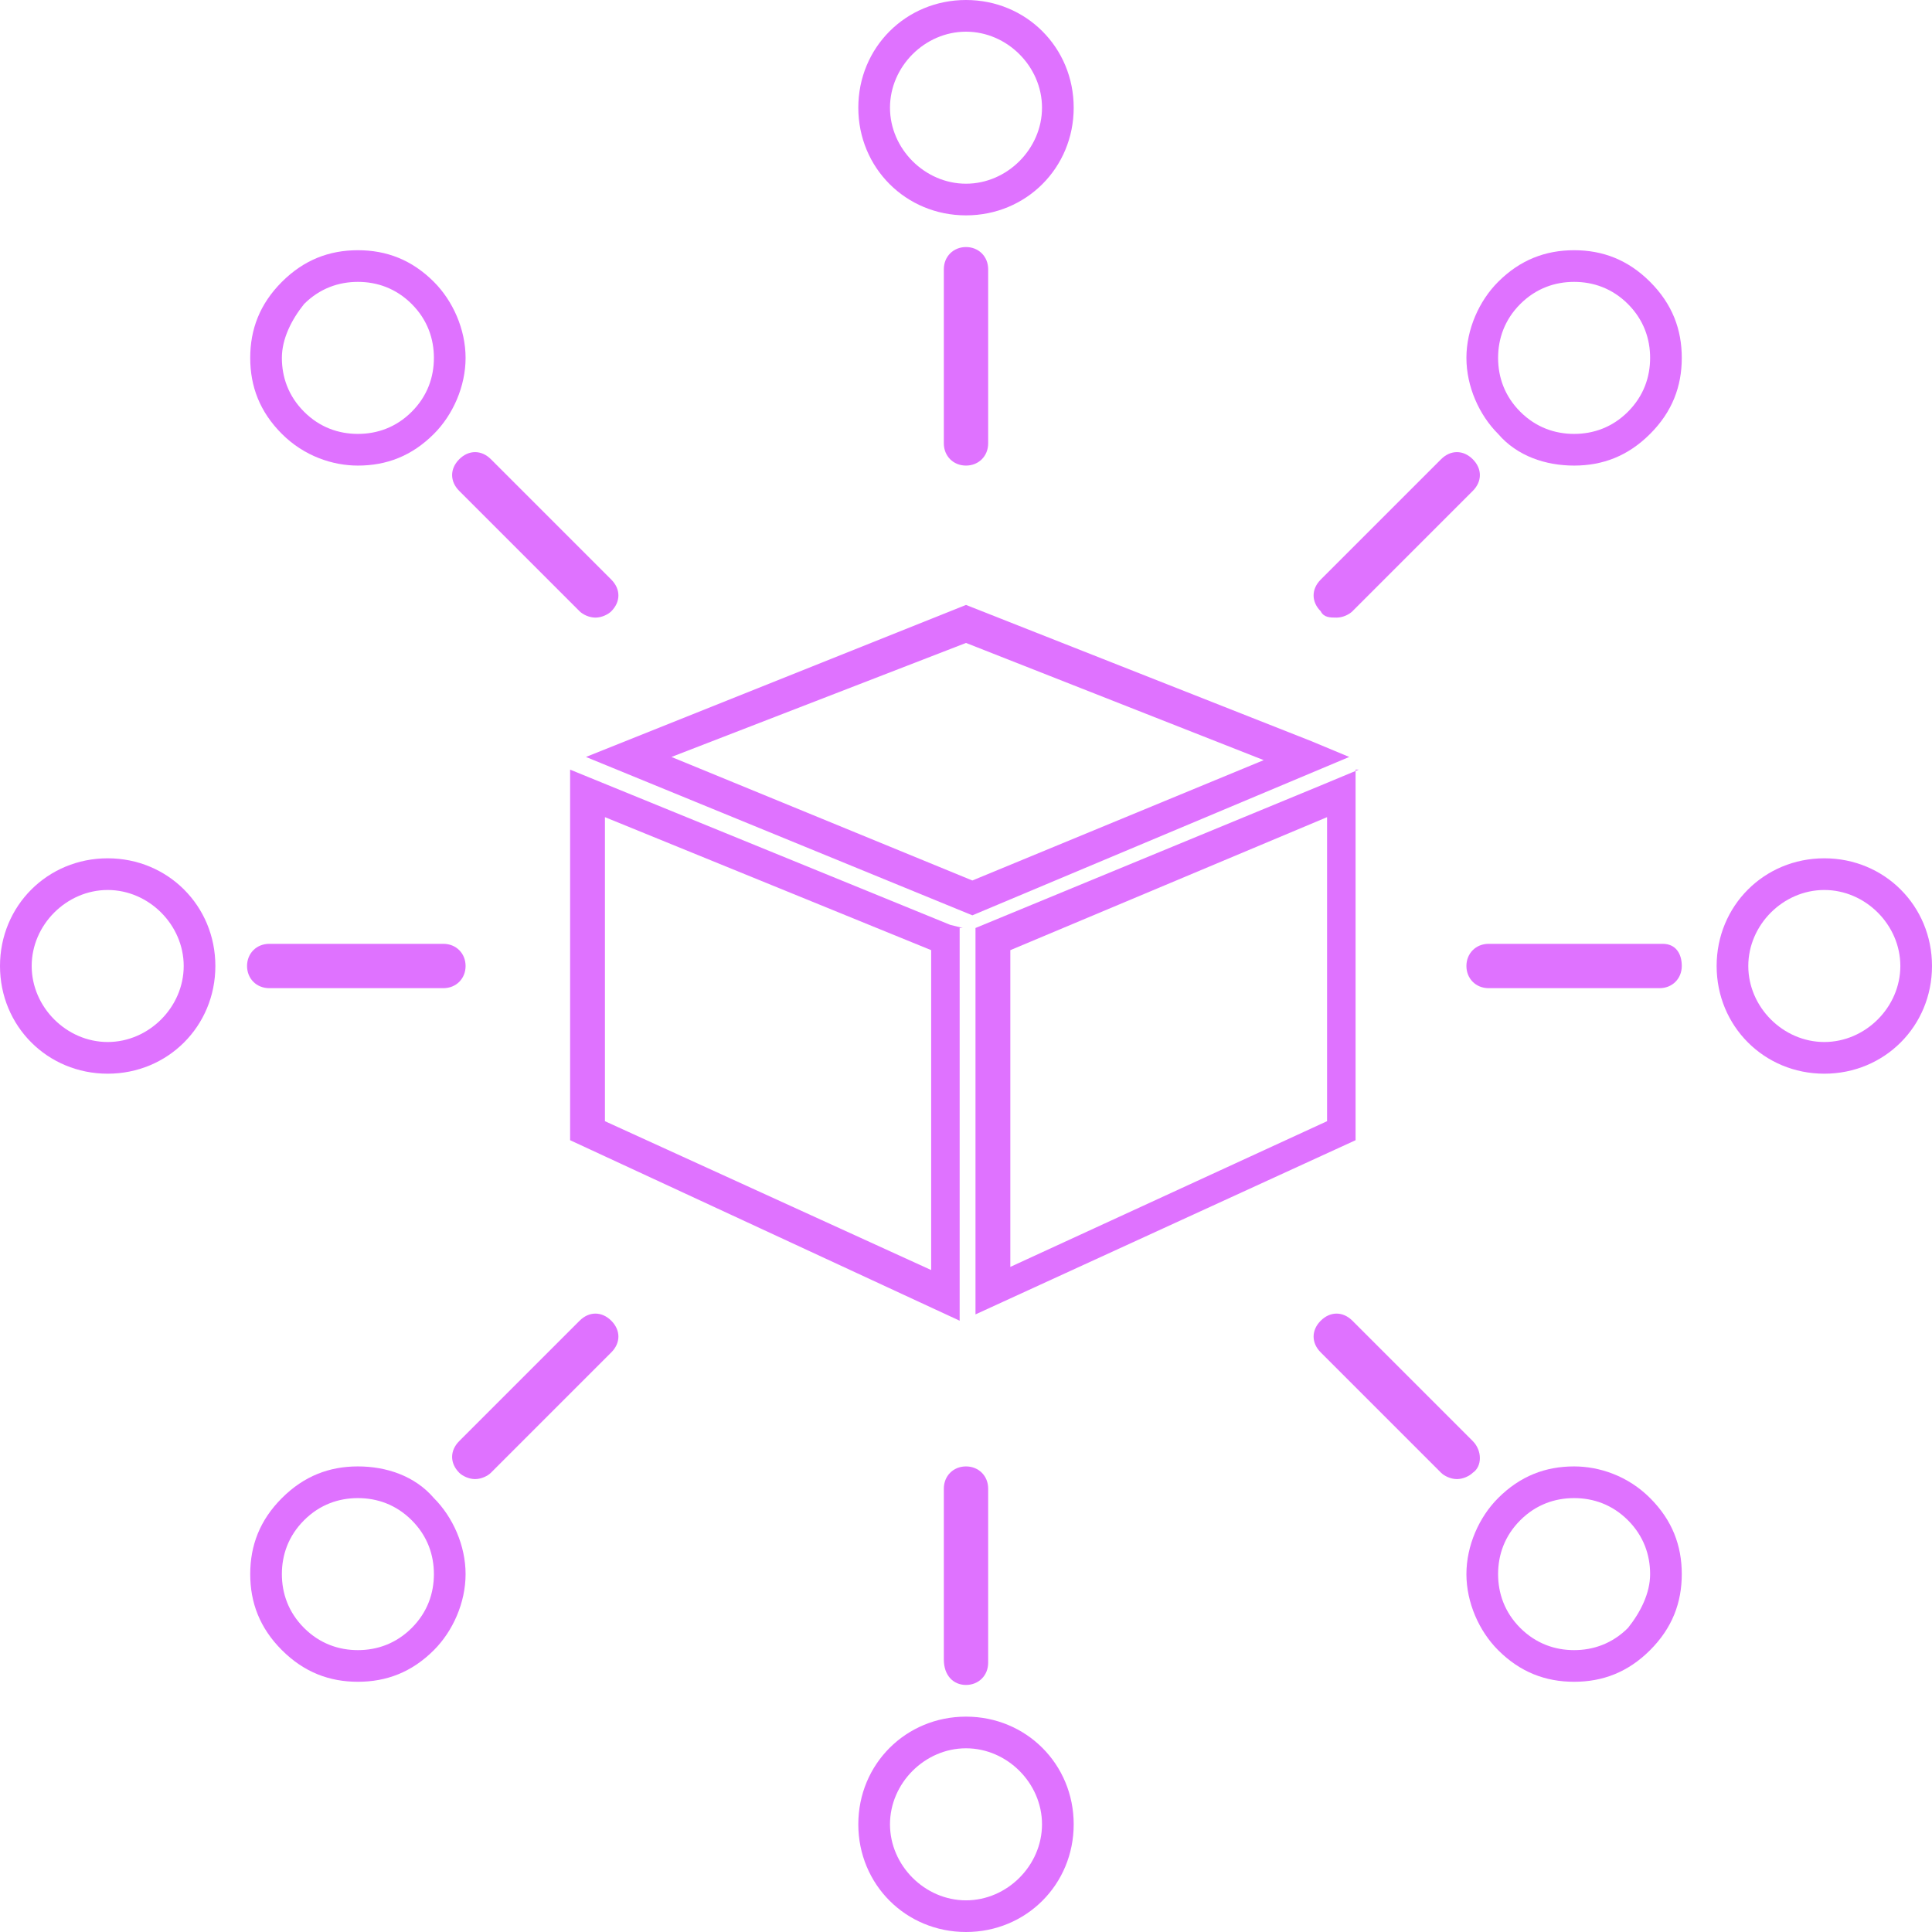 <svg width="70" height="70" viewBox="0 0 70 70" fill="none" xmlns="http://www.w3.org/2000/svg">
<path d="M34.885 33.623L34.426 33.508L20.656 27.885V41.312L34.77 47.852V33.623H34.885ZM21.918 40.623V29.607L33.738 34.426V46.016L21.918 40.623Z" fill="#DF72FF"/>
<path d="M21.23 27.426L35.23 33.164L48.885 27.426L47.508 26.852L35 21.918L21.23 27.426ZM35.23 31.902L24.328 27.426L35 23.295L45.787 27.541L35.23 31.902Z" fill="#DF72FF"/>
<path d="M49.23 27.885L47.852 28.459L35.344 33.623V33.967V47.623L49.115 41.312V27.885H49.23ZM36.606 45.902V34.426L48.082 29.607V40.623L36.606 45.902Z" fill="#DF72FF"/>
<path d="M35 7.803C37.18 7.803 38.902 6.082 38.902 3.902C38.902 1.721 37.18 0 35 0C32.82 0 31.098 1.721 31.098 3.902C31.098 6.082 32.82 7.803 35 7.803ZM35 1.148C36.492 1.148 37.754 2.41 37.754 3.902C37.754 5.393 36.492 6.656 35 6.656C33.508 6.656 32.246 5.393 32.246 3.902C32.246 2.41 33.508 1.148 35 1.148Z" fill="#DF72FF"/>
<path d="M12.967 16.869C14 16.869 14.918 16.525 15.721 15.721C16.41 15.033 16.869 14 16.869 12.967C16.869 11.934 16.41 10.902 15.721 10.213C14.918 9.41 14 9.066 12.967 9.066C11.934 9.066 11.017 9.41 10.213 10.213C9.41 11.016 9.066 11.934 9.066 12.967C9.066 14 9.41 14.918 10.213 15.721C11.017 16.525 12.049 16.869 12.967 16.869ZM11.017 11.016C11.59 10.443 12.279 10.213 12.967 10.213C13.656 10.213 14.344 10.443 14.918 11.016C15.492 11.59 15.721 12.279 15.721 12.967C15.721 13.656 15.492 14.344 14.918 14.918C14.344 15.492 13.656 15.721 12.967 15.721C12.279 15.721 11.59 15.492 11.017 14.918C10.443 14.344 10.213 13.656 10.213 12.967C10.213 12.279 10.557 11.59 11.017 11.016Z" fill="#DF72FF"/>
<path d="M3.902 31.098C1.721 31.098 0 32.82 0 35C0 37.18 1.721 38.902 3.902 38.902C6.082 38.902 7.803 37.18 7.803 35C7.803 32.82 6.082 31.098 3.902 31.098ZM3.902 37.754C2.41 37.754 1.148 36.492 1.148 35C1.148 33.508 2.41 32.246 3.902 32.246C5.393 32.246 6.656 33.508 6.656 35C6.656 36.492 5.393 37.754 3.902 37.754Z" fill="#DF72FF"/>
<path d="M12.967 53.131C11.934 53.131 11.017 53.475 10.213 54.279C9.41 55.082 9.066 56 9.066 57.033C9.066 58.066 9.41 58.984 10.213 59.787C11.017 60.59 11.934 60.934 12.967 60.934C14 60.934 14.918 60.59 15.721 59.787C16.41 59.098 16.869 58.066 16.869 57.033C16.869 56 16.41 54.967 15.721 54.279C15.033 53.475 14 53.131 12.967 53.131ZM14.918 58.984C14.344 59.557 13.656 59.787 12.967 59.787C12.279 59.787 11.59 59.557 11.017 58.984C10.443 58.41 10.213 57.721 10.213 57.033C10.213 56.344 10.443 55.656 11.017 55.082L10.557 54.623L11.017 55.082C11.59 54.508 12.279 54.279 12.967 54.279C13.656 54.279 14.344 54.508 14.918 55.082C15.492 55.656 15.721 56.344 15.721 57.033C15.721 57.721 15.492 58.41 14.918 58.984Z" fill="#DF72FF"/>
<path d="M35 62.197C32.82 62.197 31.098 63.918 31.098 66.098C31.098 68.279 32.82 70 35 70C37.18 70 38.902 68.279 38.902 66.098C38.902 63.918 37.18 62.197 35 62.197ZM35 68.853C33.508 68.853 32.246 67.59 32.246 66.098C32.246 64.607 33.508 63.344 35 63.344C36.492 63.344 37.754 64.607 37.754 66.098C37.754 67.59 36.492 68.853 35 68.853Z" fill="#DF72FF"/>
<path d="M57.033 53.131C56 53.131 55.082 53.475 54.279 54.279C53.59 54.967 53.131 56 53.131 57.033C53.131 58.066 53.59 59.098 54.279 59.787C55.082 60.59 56 60.934 57.033 60.934C58.066 60.934 58.984 60.59 59.787 59.787C60.59 58.984 60.934 58.066 60.934 57.033C60.934 56 60.59 55.082 59.787 54.279C58.984 53.475 57.951 53.131 57.033 53.131ZM58.984 58.984C58.41 59.557 57.721 59.787 57.033 59.787C56.344 59.787 55.656 59.557 55.082 58.984C54.508 58.41 54.279 57.721 54.279 57.033C54.279 56.344 54.508 55.656 55.082 55.082L54.623 54.623L55.082 55.082C55.656 54.508 56.344 54.279 57.033 54.279C57.721 54.279 58.41 54.508 58.984 55.082C59.557 55.656 59.787 56.344 59.787 57.033C59.787 57.721 59.443 58.41 58.984 58.984Z" fill="#DF72FF"/>
<path d="M66.098 31.098C63.918 31.098 62.197 32.82 62.197 35C62.197 37.18 63.918 38.902 66.098 38.902C68.279 38.902 70 37.18 70 35C70 32.82 68.279 31.098 66.098 31.098ZM66.098 37.754C64.607 37.754 63.344 36.492 63.344 35C63.344 33.508 64.607 32.246 66.098 32.246C67.59 32.246 68.853 33.508 68.853 35C68.853 36.492 67.59 37.754 66.098 37.754Z" fill="#DF72FF"/>
<path d="M57.033 16.869C58.066 16.869 58.984 16.525 59.787 15.721C60.59 14.918 60.934 14 60.934 12.967C60.934 11.934 60.59 11.016 59.787 10.213C58.984 9.41 58.066 9.066 57.033 9.066C56 9.066 55.082 9.41 54.279 10.213C53.59 10.902 53.131 11.934 53.131 12.967C53.131 14 53.59 15.033 54.279 15.721C54.967 16.525 56 16.869 57.033 16.869ZM55.082 11.016C55.656 10.443 56.344 10.213 57.033 10.213C57.721 10.213 58.41 10.443 58.984 11.016C59.557 11.59 59.787 12.279 59.787 12.967C59.787 13.656 59.557 14.344 58.984 14.918C58.41 15.492 57.721 15.721 57.033 15.721C56.344 15.721 55.656 15.492 55.082 14.918C54.508 14.344 54.279 13.656 54.279 12.967C54.279 12.279 54.508 11.59 55.082 11.016Z" fill="#DF72FF"/>
<path d="M35.803 16.066V9.754C35.803 9.295 35.459 8.951 35 8.951C34.541 8.951 34.197 9.295 34.197 9.754V16.066C34.197 16.525 34.541 16.869 35 16.869C35.459 16.869 35.803 16.525 35.803 16.066Z" fill="#DF72FF"/>
<path d="M16.639 17.787L21 22.148C21.115 22.262 21.344 22.377 21.574 22.377C21.803 22.377 22.033 22.262 22.148 22.148C22.492 21.803 22.492 21.344 22.148 21L17.787 16.639C17.443 16.295 16.984 16.295 16.639 16.639C16.295 16.984 16.295 17.443 16.639 17.787Z" fill="#DF72FF"/>
<path d="M9.754 35.803H16.066C16.525 35.803 16.869 35.459 16.869 35C16.869 34.541 16.525 34.197 16.066 34.197H9.754C9.295 34.197 8.951 34.541 8.951 35C8.951 35.459 9.295 35.803 9.754 35.803Z" fill="#DF72FF"/>
<path d="M21 47.852L16.639 52.213C16.295 52.557 16.295 53.016 16.639 53.361C16.754 53.475 16.984 53.59 17.213 53.59C17.443 53.59 17.672 53.475 17.787 53.361L22.148 49C22.492 48.656 22.492 48.197 22.148 47.852C21.803 47.508 21.344 47.508 21 47.852Z" fill="#DF72FF"/>
<path d="M35 61.049C35.459 61.049 35.803 60.705 35.803 60.246V53.934C35.803 53.475 35.459 53.131 35 53.131C34.541 53.131 34.197 53.475 34.197 53.934V60.131C34.197 60.705 34.541 61.049 35 61.049Z" fill="#DF72FF"/>
<path d="M53.361 52.213L49 47.852C48.656 47.508 48.197 47.508 47.852 47.852C47.508 48.197 47.508 48.656 47.852 49L52.213 53.361C52.328 53.475 52.557 53.59 52.787 53.59C53.016 53.59 53.246 53.475 53.361 53.361C53.705 53.131 53.705 52.557 53.361 52.213Z" fill="#DF72FF"/>
<path d="M60.246 34.197H53.934C53.475 34.197 53.131 34.541 53.131 35C53.131 35.459 53.475 35.803 53.934 35.803H60.131C60.59 35.803 60.934 35.459 60.934 35C60.934 34.541 60.705 34.197 60.246 34.197Z" fill="#DF72FF"/>
<path d="M48.426 22.377C48.656 22.377 48.885 22.262 49 22.148L53.361 17.787C53.705 17.443 53.705 16.984 53.361 16.639C53.016 16.295 52.557 16.295 52.213 16.639L47.852 21C47.508 21.344 47.508 21.803 47.852 22.148C47.967 22.377 48.197 22.377 48.426 22.377Z" fill="#DF72FF"/>
</svg>
